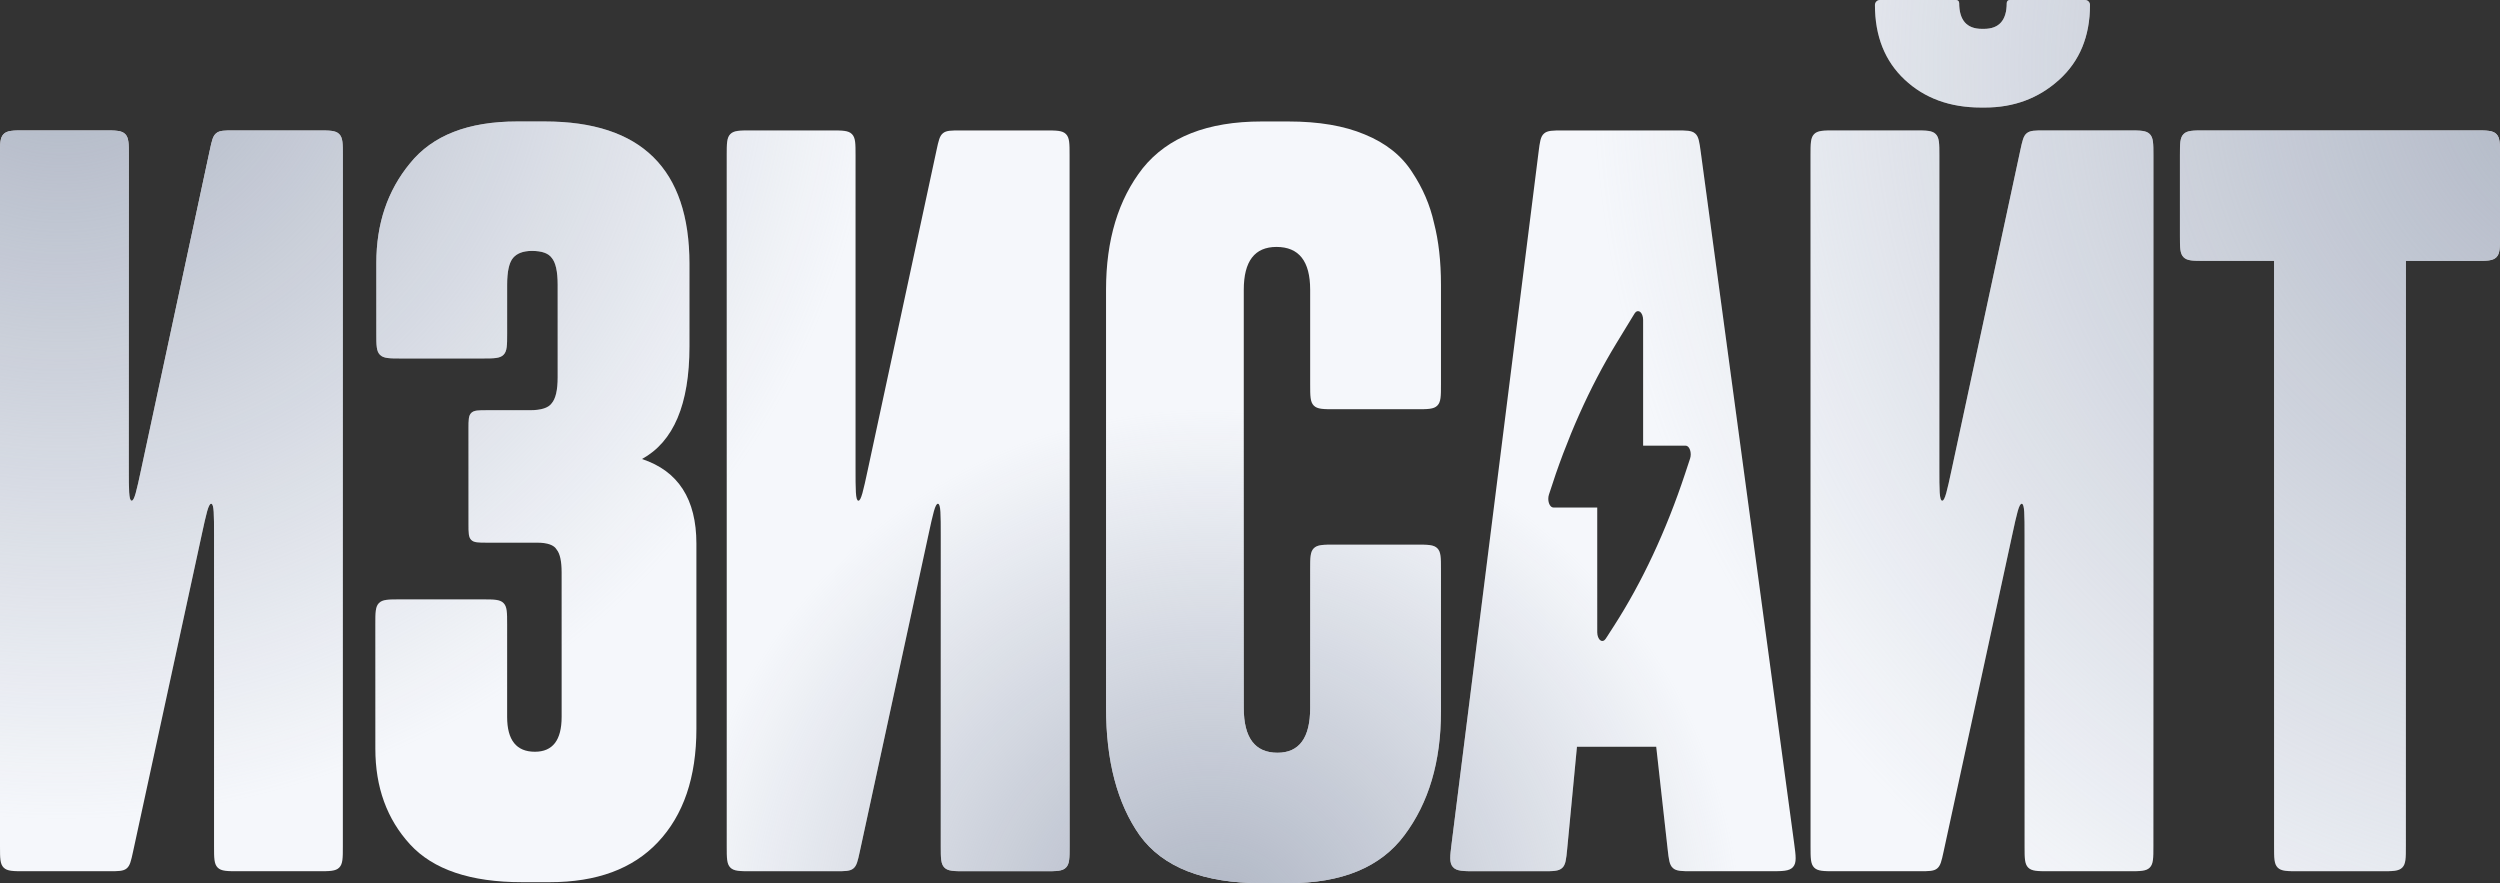<?xml version="1.0" encoding="UTF-8"?> <svg xmlns="http://www.w3.org/2000/svg" width="535" height="189" viewBox="0 0 535 189" fill="none"><rect x="0" y="0" width="535" height="189" fill="#333333" stroke="none"/><path d="M438.56 186.443C436.061 186.443 434.811 186.443 434.035 185.663C433.259 184.883 433.259 183.627 433.259 181.116V114.654C433.259 110.13 433.259 107.868 432.667 107.804C432.075 107.74 431.596 109.95 430.638 114.371L415.931 182.249C415.495 184.259 415.277 185.264 414.549 185.854C413.821 186.443 412.798 186.443 410.751 186.443H392.756C390.257 186.443 389.008 186.443 388.231 185.663C387.455 184.883 387.455 183.627 387.455 181.116V33.24C387.455 30.729 387.455 29.473 388.231 28.693C389.008 27.913 390.257 27.913 392.756 27.913H409.721C412.22 27.913 413.469 27.913 414.246 28.693C415.022 29.473 415.022 30.729 415.022 33.24V100.25C415.022 104.805 415.022 107.082 415.614 107.146C416.206 107.21 416.685 104.983 417.643 100.531L432.355 32.115C432.788 30.102 433.005 29.095 433.733 28.504C434.462 27.913 435.487 27.913 437.537 27.913H455.524C458.023 27.913 459.273 27.913 460.049 28.693C460.826 29.473 460.826 30.729 460.826 33.24V181.116C460.826 183.627 460.826 184.883 460.049 185.663C459.273 186.443 458.023 186.443 455.524 186.443H438.56Z" fill="#F5F7FB"></path><path d="M438.56 186.443C436.061 186.443 434.811 186.443 434.035 185.663C433.259 184.883 433.259 183.627 433.259 181.116V114.654C433.259 110.13 433.259 107.868 432.667 107.804C432.075 107.74 431.596 109.95 430.638 114.371L415.931 182.249C415.495 184.259 415.277 185.264 414.549 185.854C413.821 186.443 412.798 186.443 410.751 186.443H392.756C390.257 186.443 389.008 186.443 388.231 185.663C387.455 184.883 387.455 183.627 387.455 181.116V33.24C387.455 30.729 387.455 29.473 388.231 28.693C389.008 27.913 390.257 27.913 392.756 27.913H409.721C412.22 27.913 413.469 27.913 414.246 28.693C415.022 29.473 415.022 30.729 415.022 33.24V100.25C415.022 104.805 415.022 107.082 415.614 107.146C416.206 107.21 416.685 104.983 417.643 100.531L432.355 32.115C432.788 30.102 433.005 29.095 433.733 28.504C434.462 27.913 435.487 27.913 437.537 27.913H455.524C458.023 27.913 459.273 27.913 460.049 28.693C460.826 29.473 460.826 30.729 460.826 33.24V181.116C460.826 183.627 460.826 184.883 460.049 185.663C459.273 186.443 458.023 186.443 455.524 186.443H438.56Z" fill="url(#paint0_radial_118_13)"></path><path d="M438.56 186.443C436.061 186.443 434.811 186.443 434.035 185.663C433.259 184.883 433.259 183.627 433.259 181.116V114.654C433.259 110.13 433.259 107.868 432.667 107.804C432.075 107.74 431.596 109.95 430.638 114.371L415.931 182.249C415.495 184.259 415.277 185.264 414.549 185.854C413.821 186.443 412.798 186.443 410.751 186.443H392.756C390.257 186.443 389.008 186.443 388.231 185.663C387.455 184.883 387.455 183.627 387.455 181.116V33.24C387.455 30.729 387.455 29.473 388.231 28.693C389.008 27.913 390.257 27.913 392.756 27.913H409.721C412.22 27.913 413.469 27.913 414.246 28.693C415.022 29.473 415.022 30.729 415.022 33.24V100.25C415.022 104.805 415.022 107.082 415.614 107.146C416.206 107.21 416.685 104.983 417.643 100.531L432.355 32.115C432.788 30.102 433.005 29.095 433.733 28.504C434.462 27.913 435.487 27.913 437.537 27.913H455.524C458.023 27.913 459.273 27.913 460.049 28.693C460.826 29.473 460.826 30.729 460.826 33.24V181.116C460.826 183.627 460.826 184.883 460.049 185.663C459.273 186.443 458.023 186.443 455.524 186.443H438.56Z" fill="url(#paint1_radial_118_13)"></path><path d="M438.56 186.443C436.061 186.443 434.811 186.443 434.035 185.663C433.259 184.883 433.259 183.627 433.259 181.116V114.654C433.259 110.13 433.259 107.868 432.667 107.804C432.075 107.74 431.596 109.95 430.638 114.371L415.931 182.249C415.495 184.259 415.277 185.264 414.549 185.854C413.821 186.443 412.798 186.443 410.751 186.443H392.756C390.257 186.443 389.008 186.443 388.231 185.663C387.455 184.883 387.455 183.627 387.455 181.116V33.24C387.455 30.729 387.455 29.473 388.231 28.693C389.008 27.913 390.257 27.913 392.756 27.913H409.721C412.22 27.913 413.469 27.913 414.246 28.693C415.022 29.473 415.022 30.729 415.022 33.24V100.25C415.022 104.805 415.022 107.082 415.614 107.146C416.206 107.21 416.685 104.983 417.643 100.531L432.355 32.115C432.788 30.102 433.005 29.095 433.733 28.504C434.462 27.913 435.487 27.913 437.537 27.913H455.524C458.023 27.913 459.273 27.913 460.049 28.693C460.826 29.473 460.826 30.729 460.826 33.24V181.116C460.826 183.627 460.826 184.883 460.049 185.663C459.273 186.443 458.023 186.443 455.524 186.443H438.56Z" fill="url(#paint2_radial_118_13)"></path><path d="M424.776 23.012H423.928C417.284 23.012 411.841 21.024 407.6 17.046C403.359 13.069 401.238 7.742 401.238 1.065C401.238 0.477 401.713 0 402.299 0H418.627C418.978 0 419.263 0.286 419.263 0.639C419.263 4.333 420.889 6.179 424.14 6.179H424.564C427.816 6.179 429.442 4.333 429.442 0.639C429.442 0.286 429.726 0 430.078 0H446.194C446.779 0 447.254 0.477 447.254 1.065C447.254 7.742 445.063 13.069 440.68 17.046C436.298 21.024 430.997 23.012 424.776 23.012Z" fill="#F5F7FB"></path><path d="M424.776 23.012H423.928C417.284 23.012 411.841 21.024 407.6 17.046C403.359 13.069 401.238 7.742 401.238 1.065C401.238 0.477 401.713 0 402.299 0H418.627C418.978 0 419.263 0.286 419.263 0.639C419.263 4.333 420.889 6.179 424.14 6.179H424.564C427.816 6.179 429.442 4.333 429.442 0.639C429.442 0.286 429.726 0 430.078 0H446.194C446.779 0 447.254 0.477 447.254 1.065C447.254 7.742 445.063 13.069 440.68 17.046C436.298 21.024 430.997 23.012 424.776 23.012Z" fill="url(#paint3_radial_118_13)"></path><path d="M424.776 23.012H423.928C417.284 23.012 411.841 21.024 407.6 17.046C403.359 13.069 401.238 7.742 401.238 1.065C401.238 0.477 401.713 0 402.299 0H418.627C418.978 0 419.263 0.286 419.263 0.639C419.263 4.333 420.889 6.179 424.14 6.179H424.564C427.816 6.179 429.442 4.333 429.442 0.639C429.442 0.286 429.726 0 430.078 0H446.194C446.779 0 447.254 0.477 447.254 1.065C447.254 7.742 445.063 13.069 440.68 17.046C436.298 21.024 430.997 23.012 424.776 23.012Z" fill="url(#paint4_radial_118_13)"></path><path d="M424.776 23.012H423.928C417.284 23.012 411.841 21.024 407.6 17.046C403.359 13.069 401.238 7.742 401.238 1.065C401.238 0.477 401.713 0 402.299 0H418.627C418.978 0 419.263 0.286 419.263 0.639C419.263 4.333 420.889 6.179 424.14 6.179H424.564C427.816 6.179 429.442 4.333 429.442 0.639C429.442 0.286 429.726 0 430.078 0H446.194C446.779 0 447.254 0.477 447.254 1.065C447.254 7.742 445.063 13.069 440.68 17.046C436.298 21.024 430.997 23.012 424.776 23.012Z" fill="url(#paint5_radial_118_13)"></path><path d="M108.527 60.94V71.381C108.527 73.892 108.527 75.148 107.751 75.928C106.974 76.708 105.725 76.708 103.226 76.708H85.837C83.338 76.708 82.089 76.708 81.312 75.928C80.536 75.148 80.536 73.892 80.536 71.381V56.252C80.536 47.871 82.939 40.769 87.746 34.945C92.552 28.979 100.186 25.995 110.648 25.995H116.585C137.225 25.995 147.545 36.152 147.545 56.466V74.151C147.545 86.51 144.152 94.535 137.367 98.229C145.142 100.786 149.03 106.823 149.03 116.34V155.973C149.03 166.343 146.273 174.44 140.759 180.264C135.387 185.946 127.683 188.787 117.645 188.787H111.708C100.681 188.787 92.694 186.088 87.746 180.69C82.798 175.292 80.324 168.474 80.324 160.234V133.6C80.324 131.089 80.324 129.833 81.1 129.053C81.877 128.273 83.126 128.273 85.625 128.273H103.226C105.725 128.273 106.974 128.273 107.751 129.053C108.527 129.833 108.527 131.089 108.527 133.6V153.416C108.527 158.388 110.506 160.874 114.465 160.874C118.282 160.874 120.19 158.388 120.19 153.416V122.52C120.19 120.105 119.837 118.471 119.13 117.619C118.564 116.625 117.151 116.127 114.889 116.127H104.257C102.371 116.127 101.429 116.127 100.843 115.542C100.257 114.956 100.257 114.013 100.257 112.127V91.788C100.257 89.902 100.257 88.96 100.843 88.374C101.429 87.788 102.371 87.788 104.257 87.788H113.404C115.808 87.788 117.363 87.291 118.07 86.296C118.918 85.302 119.342 83.456 119.342 80.757V60.94C119.342 58.099 118.918 56.181 118.07 55.187C117.363 54.193 115.949 53.696 113.828 53.696C111.991 53.696 110.648 54.193 109.799 55.187C108.951 56.181 108.527 58.099 108.527 60.94Z" fill="#F5F7FB"></path><path d="M108.527 60.94V71.381C108.527 73.892 108.527 75.148 107.751 75.928C106.974 76.708 105.725 76.708 103.226 76.708H85.837C83.338 76.708 82.089 76.708 81.312 75.928C80.536 75.148 80.536 73.892 80.536 71.381V56.252C80.536 47.871 82.939 40.769 87.746 34.945C92.552 28.979 100.186 25.995 110.648 25.995H116.585C137.225 25.995 147.545 36.152 147.545 56.466V74.151C147.545 86.51 144.152 94.535 137.367 98.229C145.142 100.786 149.03 106.823 149.03 116.34V155.973C149.03 166.343 146.273 174.44 140.759 180.264C135.387 185.946 127.683 188.787 117.645 188.787H111.708C100.681 188.787 92.694 186.088 87.746 180.69C82.798 175.292 80.324 168.474 80.324 160.234V133.6C80.324 131.089 80.324 129.833 81.1 129.053C81.877 128.273 83.126 128.273 85.625 128.273H103.226C105.725 128.273 106.974 128.273 107.751 129.053C108.527 129.833 108.527 131.089 108.527 133.6V153.416C108.527 158.388 110.506 160.874 114.465 160.874C118.282 160.874 120.19 158.388 120.19 153.416V122.52C120.19 120.105 119.837 118.471 119.13 117.619C118.564 116.625 117.151 116.127 114.889 116.127H104.257C102.371 116.127 101.429 116.127 100.843 115.542C100.257 114.956 100.257 114.013 100.257 112.127V91.788C100.257 89.902 100.257 88.96 100.843 88.374C101.429 87.788 102.371 87.788 104.257 87.788H113.404C115.808 87.788 117.363 87.291 118.07 86.296C118.918 85.302 119.342 83.456 119.342 80.757V60.94C119.342 58.099 118.918 56.181 118.07 55.187C117.363 54.193 115.949 53.696 113.828 53.696C111.991 53.696 110.648 54.193 109.799 55.187C108.951 56.181 108.527 58.099 108.527 60.94Z" fill="url(#paint6_radial_118_13)"></path><path d="M108.527 60.94V71.381C108.527 73.892 108.527 75.148 107.751 75.928C106.974 76.708 105.725 76.708 103.226 76.708H85.837C83.338 76.708 82.089 76.708 81.312 75.928C80.536 75.148 80.536 73.892 80.536 71.381V56.252C80.536 47.871 82.939 40.769 87.746 34.945C92.552 28.979 100.186 25.995 110.648 25.995H116.585C137.225 25.995 147.545 36.152 147.545 56.466V74.151C147.545 86.51 144.152 94.535 137.367 98.229C145.142 100.786 149.03 106.823 149.03 116.34V155.973C149.03 166.343 146.273 174.44 140.759 180.264C135.387 185.946 127.683 188.787 117.645 188.787H111.708C100.681 188.787 92.694 186.088 87.746 180.69C82.798 175.292 80.324 168.474 80.324 160.234V133.6C80.324 131.089 80.324 129.833 81.1 129.053C81.877 128.273 83.126 128.273 85.625 128.273H103.226C105.725 128.273 106.974 128.273 107.751 129.053C108.527 129.833 108.527 131.089 108.527 133.6V153.416C108.527 158.388 110.506 160.874 114.465 160.874C118.282 160.874 120.19 158.388 120.19 153.416V122.52C120.19 120.105 119.837 118.471 119.13 117.619C118.564 116.625 117.151 116.127 114.889 116.127H104.257C102.371 116.127 101.429 116.127 100.843 115.542C100.257 114.956 100.257 114.013 100.257 112.127V91.788C100.257 89.902 100.257 88.96 100.843 88.374C101.429 87.788 102.371 87.788 104.257 87.788H113.404C115.808 87.788 117.363 87.291 118.07 86.296C118.918 85.302 119.342 83.456 119.342 80.757V60.94C119.342 58.099 118.918 56.181 118.07 55.187C117.363 54.193 115.949 53.696 113.828 53.696C111.991 53.696 110.648 54.193 109.799 55.187C108.951 56.181 108.527 58.099 108.527 60.94Z" fill="url(#paint7_radial_118_13)"></path><path d="M108.527 60.94V71.381C108.527 73.892 108.527 75.148 107.751 75.928C106.974 76.708 105.725 76.708 103.226 76.708H85.837C83.338 76.708 82.089 76.708 81.312 75.928C80.536 75.148 80.536 73.892 80.536 71.381V56.252C80.536 47.871 82.939 40.769 87.746 34.945C92.552 28.979 100.186 25.995 110.648 25.995H116.585C137.225 25.995 147.545 36.152 147.545 56.466V74.151C147.545 86.51 144.152 94.535 137.367 98.229C145.142 100.786 149.03 106.823 149.03 116.34V155.973C149.03 166.343 146.273 174.44 140.759 180.264C135.387 185.946 127.683 188.787 117.645 188.787H111.708C100.681 188.787 92.694 186.088 87.746 180.69C82.798 175.292 80.324 168.474 80.324 160.234V133.6C80.324 131.089 80.324 129.833 81.1 129.053C81.877 128.273 83.126 128.273 85.625 128.273H103.226C105.725 128.273 106.974 128.273 107.751 129.053C108.527 129.833 108.527 131.089 108.527 133.6V153.416C108.527 158.388 110.506 160.874 114.465 160.874C118.282 160.874 120.19 158.388 120.19 153.416V122.52C120.19 120.105 119.837 118.471 119.13 117.619C118.564 116.625 117.151 116.127 114.889 116.127H104.257C102.371 116.127 101.429 116.127 100.843 115.542C100.257 114.956 100.257 114.013 100.257 112.127V91.788C100.257 89.902 100.257 88.96 100.843 88.374C101.429 87.788 102.371 87.788 104.257 87.788H113.404C115.808 87.788 117.363 87.291 118.07 86.296C118.918 85.302 119.342 83.456 119.342 80.757V60.94C119.342 58.099 118.918 56.181 118.07 55.187C117.363 54.193 115.949 53.696 113.828 53.696C111.991 53.696 110.648 54.193 109.799 55.187C108.951 56.181 108.527 58.099 108.527 60.94Z" fill="url(#paint8_radial_118_13)"></path><path d="M51.105 186.443C48.606 186.443 47.356 186.443 46.58 185.663C45.804 184.883 45.804 183.627 45.804 181.116V114.654C45.804 110.13 45.804 107.868 45.212 107.804C44.62 107.74 44.141 109.95 43.183 114.371L28.476 182.249C28.04 184.259 27.823 185.264 27.094 185.854C26.366 186.443 25.343 186.443 23.296 186.443H5.301C2.802 186.443 1.553 186.443 0.776 185.663C0 184.883 0 183.627 0 181.116V33.24C0 30.729 0 29.473 0.776 28.693C1.553 27.913 2.802 27.913 5.301 27.913H22.266C24.765 27.913 26.014 27.913 26.791 28.693C27.567 29.473 27.567 30.729 27.567 33.24V100.25C27.567 104.805 27.567 107.082 28.159 107.146C28.752 107.21 29.23 104.983 30.188 100.531L44.9 32.115C45.333 30.102 45.55 29.095 46.278 28.504C47.007 27.913 48.032 27.913 50.082 27.913H68.07C70.569 27.913 71.818 27.913 72.594 28.693C73.371 29.473 73.371 30.729 73.371 33.24V181.116C73.371 183.627 73.371 184.883 72.594 185.663C71.818 186.443 70.569 186.443 68.07 186.443H51.105Z" fill="#F5F7FB"></path><path d="M51.105 186.443C48.606 186.443 47.356 186.443 46.58 185.663C45.804 184.883 45.804 183.627 45.804 181.116V114.654C45.804 110.13 45.804 107.868 45.212 107.804C44.62 107.74 44.141 109.95 43.183 114.371L28.476 182.249C28.04 184.259 27.823 185.264 27.094 185.854C26.366 186.443 25.343 186.443 23.296 186.443H5.301C2.802 186.443 1.553 186.443 0.776 185.663C0 184.883 0 183.627 0 181.116V33.24C0 30.729 0 29.473 0.776 28.693C1.553 27.913 2.802 27.913 5.301 27.913H22.266C24.765 27.913 26.014 27.913 26.791 28.693C27.567 29.473 27.567 30.729 27.567 33.24V100.25C27.567 104.805 27.567 107.082 28.159 107.146C28.752 107.21 29.23 104.983 30.188 100.531L44.9 32.115C45.333 30.102 45.55 29.095 46.278 28.504C47.007 27.913 48.032 27.913 50.082 27.913H68.07C70.569 27.913 71.818 27.913 72.594 28.693C73.371 29.473 73.371 30.729 73.371 33.24V181.116C73.371 183.627 73.371 184.883 72.594 185.663C71.818 186.443 70.569 186.443 68.07 186.443H51.105Z" fill="url(#paint9_radial_118_13)"></path><path d="M51.105 186.443C48.606 186.443 47.356 186.443 46.58 185.663C45.804 184.883 45.804 183.627 45.804 181.116V114.654C45.804 110.13 45.804 107.868 45.212 107.804C44.62 107.74 44.141 109.95 43.183 114.371L28.476 182.249C28.04 184.259 27.823 185.264 27.094 185.854C26.366 186.443 25.343 186.443 23.296 186.443H5.301C2.802 186.443 1.553 186.443 0.776 185.663C0 184.883 0 183.627 0 181.116V33.24C0 30.729 0 29.473 0.776 28.693C1.553 27.913 2.802 27.913 5.301 27.913H22.266C24.765 27.913 26.014 27.913 26.791 28.693C27.567 29.473 27.567 30.729 27.567 33.24V100.25C27.567 104.805 27.567 107.082 28.159 107.146C28.752 107.21 29.23 104.983 30.188 100.531L44.9 32.115C45.333 30.102 45.55 29.095 46.278 28.504C47.007 27.913 48.032 27.913 50.082 27.913H68.07C70.569 27.913 71.818 27.913 72.594 28.693C73.371 29.473 73.371 30.729 73.371 33.24V181.116C73.371 183.627 73.371 184.883 72.594 185.663C71.818 186.443 70.569 186.443 68.07 186.443H51.105Z" fill="url(#paint10_radial_118_13)"></path><path d="M51.105 186.443C48.606 186.443 47.356 186.443 46.58 185.663C45.804 184.883 45.804 183.627 45.804 181.116V114.654C45.804 110.13 45.804 107.868 45.212 107.804C44.62 107.74 44.141 109.95 43.183 114.371L28.476 182.249C28.04 184.259 27.823 185.264 27.094 185.854C26.366 186.443 25.343 186.443 23.296 186.443H5.301C2.802 186.443 1.553 186.443 0.776 185.663C0 184.883 0 183.627 0 181.116V33.24C0 30.729 0 29.473 0.776 28.693C1.553 27.913 2.802 27.913 5.301 27.913H22.266C24.765 27.913 26.014 27.913 26.791 28.693C27.567 29.473 27.567 30.729 27.567 33.24V100.25C27.567 104.805 27.567 107.082 28.159 107.146C28.752 107.21 29.23 104.983 30.188 100.531L44.9 32.115C45.333 30.102 45.55 29.095 46.278 28.504C47.007 27.913 48.032 27.913 50.082 27.913H68.07C70.569 27.913 71.818 27.913 72.594 28.693C73.371 29.473 73.371 30.729 73.371 33.24V181.116C73.371 183.627 73.371 184.883 72.594 185.663C71.818 186.443 70.569 186.443 68.07 186.443H51.105Z" fill="url(#paint11_radial_118_13)"></path><path d="M202.1 185.663C202.877 186.443 204.126 186.443 206.625 186.443H223.59C226.089 186.443 227.338 186.443 228.115 185.663C228.891 184.883 228.891 183.627 228.891 181.116V33.24C228.891 30.729 228.891 29.473 228.115 28.693C227.338 27.913 226.089 27.913 223.59 27.913H205.602C203.552 27.913 202.527 27.913 201.799 28.504C201.07 29.095 200.854 30.102 200.421 32.115L185.708 100.531C184.751 104.983 184.272 107.21 183.68 107.146C183.087 107.082 183.087 104.805 183.087 100.25V33.24C183.087 30.729 183.087 29.473 182.311 28.693C181.535 27.913 180.285 27.913 177.786 27.913H160.822C158.323 27.913 157.073 27.913 156.297 28.693C155.52 29.473 155.52 30.729 155.52 33.24V181.116C155.52 183.627 155.52 184.883 156.297 185.663C157.073 186.443 158.323 186.443 160.822 186.443H178.816C180.863 186.443 181.887 186.443 182.615 185.854C183.343 185.264 183.561 184.259 183.996 182.249L198.704 114.371C199.662 109.95 200.141 107.74 200.732 107.804C201.324 107.868 201.324 110.13 201.324 114.654V181.116C201.324 183.627 201.324 184.883 202.1 185.663Z" fill="#F5F7FB"></path><path d="M202.1 185.663C202.877 186.443 204.126 186.443 206.625 186.443H223.59C226.089 186.443 227.338 186.443 228.115 185.663C228.891 184.883 228.891 183.627 228.891 181.116V33.24C228.891 30.729 228.891 29.473 228.115 28.693C227.338 27.913 226.089 27.913 223.59 27.913H205.602C203.552 27.913 202.527 27.913 201.799 28.504C201.07 29.095 200.854 30.102 200.421 32.115L185.708 100.531C184.751 104.983 184.272 107.21 183.68 107.146C183.087 107.082 183.087 104.805 183.087 100.25V33.24C183.087 30.729 183.087 29.473 182.311 28.693C181.535 27.913 180.285 27.913 177.786 27.913H160.822C158.323 27.913 157.073 27.913 156.297 28.693C155.52 29.473 155.52 30.729 155.52 33.24V181.116C155.52 183.627 155.52 184.883 156.297 185.663C157.073 186.443 158.323 186.443 160.822 186.443H178.816C180.863 186.443 181.887 186.443 182.615 185.854C183.343 185.264 183.561 184.259 183.996 182.249L198.704 114.371C199.662 109.95 200.141 107.74 200.732 107.804C201.324 107.868 201.324 110.13 201.324 114.654V181.116C201.324 183.627 201.324 184.883 202.1 185.663Z" fill="url(#paint12_radial_118_13)"></path><path d="M202.1 185.663C202.877 186.443 204.126 186.443 206.625 186.443H223.59C226.089 186.443 227.338 186.443 228.115 185.663C228.891 184.883 228.891 183.627 228.891 181.116V33.24C228.891 30.729 228.891 29.473 228.115 28.693C227.338 27.913 226.089 27.913 223.59 27.913H205.602C203.552 27.913 202.527 27.913 201.799 28.504C201.07 29.095 200.854 30.102 200.421 32.115L185.708 100.531C184.751 104.983 184.272 107.21 183.68 107.146C183.087 107.082 183.087 104.805 183.087 100.25V33.24C183.087 30.729 183.087 29.473 182.311 28.693C181.535 27.913 180.285 27.913 177.786 27.913H160.822C158.323 27.913 157.073 27.913 156.297 28.693C155.52 29.473 155.52 30.729 155.52 33.24V181.116C155.52 183.627 155.52 184.883 156.297 185.663C157.073 186.443 158.323 186.443 160.822 186.443H178.816C180.863 186.443 181.887 186.443 182.615 185.854C183.343 185.264 183.561 184.259 183.996 182.249L198.704 114.371C199.662 109.95 200.141 107.74 200.732 107.804C201.324 107.868 201.324 110.13 201.324 114.654V181.116C201.324 183.627 201.324 184.883 202.1 185.663Z" fill="url(#paint13_radial_118_13)"></path><path d="M202.1 185.663C202.877 186.443 204.126 186.443 206.625 186.443H223.59C226.089 186.443 227.338 186.443 228.115 185.663C228.891 184.883 228.891 183.627 228.891 181.116V33.24C228.891 30.729 228.891 29.473 228.115 28.693C227.338 27.913 226.089 27.913 223.59 27.913H205.602C203.552 27.913 202.527 27.913 201.799 28.504C201.07 29.095 200.854 30.102 200.421 32.115L185.708 100.531C184.751 104.983 184.272 107.21 183.68 107.146C183.087 107.082 183.087 104.805 183.087 100.25V33.24C183.087 30.729 183.087 29.473 182.311 28.693C181.535 27.913 180.285 27.913 177.786 27.913H160.822C158.323 27.913 157.073 27.913 156.297 28.693C155.52 29.473 155.52 30.729 155.52 33.24V181.116C155.52 183.627 155.52 184.883 156.297 185.663C157.073 186.443 158.323 186.443 160.822 186.443H178.816C180.863 186.443 181.887 186.443 182.615 185.854C183.343 185.264 183.561 184.259 183.996 182.249L198.704 114.371C199.662 109.95 200.141 107.74 200.732 107.804C201.324 107.868 201.324 110.13 201.324 114.654V181.116C201.324 183.627 201.324 184.883 202.1 185.663Z" fill="url(#paint14_radial_118_13)"></path><path d="M280.376 151.498V121.88C280.376 119.369 280.376 118.114 281.152 117.334C281.928 116.554 283.178 116.554 285.677 116.554H303.065C305.565 116.554 306.814 116.554 307.59 117.334C308.367 118.114 308.367 119.369 308.367 121.88V152.351C308.367 163.005 305.751 171.812 300.521 178.772C295.432 185.591 287.161 189 275.71 189H269.985C257.544 189 248.85 185.591 243.902 178.772C239.096 171.954 236.692 162.862 236.692 151.498V62.006C236.692 51.352 239.308 42.687 244.538 36.01C249.911 29.334 258.393 25.995 269.985 25.995H275.71C282.213 25.995 287.656 26.919 292.039 28.765C296.562 30.612 299.955 33.311 302.217 36.862C304.479 40.272 306.034 43.894 306.882 47.729C307.872 51.565 308.367 55.968 308.367 60.94V82.248C308.367 84.759 308.367 86.015 307.59 86.795C306.814 87.575 305.565 87.575 303.065 87.575H285.677C283.178 87.575 281.928 87.575 281.152 86.795C280.376 86.015 280.376 84.759 280.376 82.248V62.006C280.376 55.897 277.972 52.843 273.166 52.843C268.501 52.843 266.168 55.897 266.168 62.006V151.498C266.168 157.891 268.571 161.087 273.378 161.087C278.043 161.087 280.376 157.891 280.376 151.498Z" fill="#F5F7FB"></path><path d="M280.376 151.498V121.88C280.376 119.369 280.376 118.114 281.152 117.334C281.928 116.554 283.178 116.554 285.677 116.554H303.065C305.565 116.554 306.814 116.554 307.59 117.334C308.367 118.114 308.367 119.369 308.367 121.88V152.351C308.367 163.005 305.751 171.812 300.521 178.772C295.432 185.591 287.161 189 275.71 189H269.985C257.544 189 248.85 185.591 243.902 178.772C239.096 171.954 236.692 162.862 236.692 151.498V62.006C236.692 51.352 239.308 42.687 244.538 36.01C249.911 29.334 258.393 25.995 269.985 25.995H275.71C282.213 25.995 287.656 26.919 292.039 28.765C296.562 30.612 299.955 33.311 302.217 36.862C304.479 40.272 306.034 43.894 306.882 47.729C307.872 51.565 308.367 55.968 308.367 60.94V82.248C308.367 84.759 308.367 86.015 307.59 86.795C306.814 87.575 305.565 87.575 303.065 87.575H285.677C283.178 87.575 281.928 87.575 281.152 86.795C280.376 86.015 280.376 84.759 280.376 82.248V62.006C280.376 55.897 277.972 52.843 273.166 52.843C268.501 52.843 266.168 55.897 266.168 62.006V151.498C266.168 157.891 268.571 161.087 273.378 161.087C278.043 161.087 280.376 157.891 280.376 151.498Z" fill="url(#paint15_radial_118_13)"></path><path d="M280.376 151.498V121.88C280.376 119.369 280.376 118.114 281.152 117.334C281.928 116.554 283.178 116.554 285.677 116.554H303.065C305.565 116.554 306.814 116.554 307.59 117.334C308.367 118.114 308.367 119.369 308.367 121.88V152.351C308.367 163.005 305.751 171.812 300.521 178.772C295.432 185.591 287.161 189 275.71 189H269.985C257.544 189 248.85 185.591 243.902 178.772C239.096 171.954 236.692 162.862 236.692 151.498V62.006C236.692 51.352 239.308 42.687 244.538 36.01C249.911 29.334 258.393 25.995 269.985 25.995H275.71C282.213 25.995 287.656 26.919 292.039 28.765C296.562 30.612 299.955 33.311 302.217 36.862C304.479 40.272 306.034 43.894 306.882 47.729C307.872 51.565 308.367 55.968 308.367 60.94V82.248C308.367 84.759 308.367 86.015 307.59 86.795C306.814 87.575 305.565 87.575 303.065 87.575H285.677C283.178 87.575 281.928 87.575 281.152 86.795C280.376 86.015 280.376 84.759 280.376 82.248V62.006C280.376 55.897 277.972 52.843 273.166 52.843C268.501 52.843 266.168 55.897 266.168 62.006V151.498C266.168 157.891 268.571 161.087 273.378 161.087C278.043 161.087 280.376 157.891 280.376 151.498Z" fill="url(#paint16_radial_118_13)"></path><path d="M280.376 151.498V121.88C280.376 119.369 280.376 118.114 281.152 117.334C281.928 116.554 283.178 116.554 285.677 116.554H303.065C305.565 116.554 306.814 116.554 307.59 117.334C308.367 118.114 308.367 119.369 308.367 121.88V152.351C308.367 163.005 305.751 171.812 300.521 178.772C295.432 185.591 287.161 189 275.71 189H269.985C257.544 189 248.85 185.591 243.902 178.772C239.096 171.954 236.692 162.862 236.692 151.498V62.006C236.692 51.352 239.308 42.687 244.538 36.01C249.911 29.334 258.393 25.995 269.985 25.995H275.71C282.213 25.995 287.656 26.919 292.039 28.765C296.562 30.612 299.955 33.311 302.217 36.862C304.479 40.272 306.034 43.894 306.882 47.729C307.872 51.565 308.367 55.968 308.367 60.94V82.248C308.367 84.759 308.367 86.015 307.59 86.795C306.814 87.575 305.565 87.575 303.065 87.575H285.677C283.178 87.575 281.928 87.575 281.152 86.795C280.376 86.015 280.376 84.759 280.376 82.248V62.006C280.376 55.897 277.972 52.843 273.166 52.843C268.501 52.843 266.168 55.897 266.168 62.006V151.498C266.168 157.891 268.571 161.087 273.378 161.087C278.043 161.087 280.376 157.891 280.376 151.498Z" fill="url(#paint17_radial_118_13)"></path><path fill-rule="evenodd" clip-rule="evenodd" d="M358.005 185.765C358.759 186.443 359.887 186.443 362.142 186.443H378.686C381.512 186.443 382.926 186.443 383.718 185.532C384.51 184.62 384.32 183.213 383.94 180.4L363.961 32.524C363.665 30.327 363.516 29.228 362.767 28.571C362.018 27.913 360.915 27.913 358.708 27.913H334.508C332.282 27.913 331.169 27.913 330.418 28.579C329.667 29.244 329.527 30.354 329.248 32.572L310.655 180.448C310.303 183.242 310.128 184.639 310.919 185.541C311.711 186.443 313.112 186.443 315.914 186.443H330.107C332.395 186.443 333.539 186.443 334.297 185.751C335.056 185.059 335.165 183.914 335.384 181.625L337.468 159.808H354.432L356.873 181.709C357.124 183.961 357.25 185.087 358.005 185.765ZM350.966 66.735C351.367 67.027 351.628 67.7 351.628 68.444V95.37H360.729C361.116 95.37 361.474 95.721 361.669 96.291C361.865 96.862 361.867 97.566 361.677 98.141L360.606 101.376C356.571 113.559 351.425 124.569 345.362 133.993L343.63 136.684C343.311 137.18 342.851 137.308 342.457 137.01C342.062 136.713 341.808 136.047 341.808 135.311V108.606H332.424C331.822 108.606 331.335 107.774 331.335 106.748C331.335 106.416 331.386 106.104 331.476 105.835C335.279 93.834 340.149 82.912 345.913 73.456L349.785 67.105C350.099 66.589 350.564 66.444 350.966 66.735Z" fill="#F5F7FB"></path><path fill-rule="evenodd" clip-rule="evenodd" d="M358.005 185.765C358.759 186.443 359.887 186.443 362.142 186.443H378.686C381.512 186.443 382.926 186.443 383.718 185.532C384.51 184.62 384.32 183.213 383.94 180.4L363.961 32.524C363.665 30.327 363.516 29.228 362.767 28.571C362.018 27.913 360.915 27.913 358.708 27.913H334.508C332.282 27.913 331.169 27.913 330.418 28.579C329.667 29.244 329.527 30.354 329.248 32.572L310.655 180.448C310.303 183.242 310.128 184.639 310.919 185.541C311.711 186.443 313.112 186.443 315.914 186.443H330.107C332.395 186.443 333.539 186.443 334.297 185.751C335.056 185.059 335.165 183.914 335.384 181.625L337.468 159.808H354.432L356.873 181.709C357.124 183.961 357.25 185.087 358.005 185.765ZM350.966 66.735C351.367 67.027 351.628 67.7 351.628 68.444V95.37H360.729C361.116 95.37 361.474 95.721 361.669 96.291C361.865 96.862 361.867 97.566 361.677 98.141L360.606 101.376C356.571 113.559 351.425 124.569 345.362 133.993L343.63 136.684C343.311 137.18 342.851 137.308 342.457 137.01C342.062 136.713 341.808 136.047 341.808 135.311V108.606H332.424C331.822 108.606 331.335 107.774 331.335 106.748C331.335 106.416 331.386 106.104 331.476 105.835C335.279 93.834 340.149 82.912 345.913 73.456L349.785 67.105C350.099 66.589 350.564 66.444 350.966 66.735Z" fill="url(#paint18_radial_118_13)"></path><path fill-rule="evenodd" clip-rule="evenodd" d="M358.005 185.765C358.759 186.443 359.887 186.443 362.142 186.443H378.686C381.512 186.443 382.926 186.443 383.718 185.532C384.51 184.62 384.32 183.213 383.94 180.4L363.961 32.524C363.665 30.327 363.516 29.228 362.767 28.571C362.018 27.913 360.915 27.913 358.708 27.913H334.508C332.282 27.913 331.169 27.913 330.418 28.579C329.667 29.244 329.527 30.354 329.248 32.572L310.655 180.448C310.303 183.242 310.128 184.639 310.919 185.541C311.711 186.443 313.112 186.443 315.914 186.443H330.107C332.395 186.443 333.539 186.443 334.297 185.751C335.056 185.059 335.165 183.914 335.384 181.625L337.468 159.808H354.432L356.873 181.709C357.124 183.961 357.25 185.087 358.005 185.765ZM350.966 66.735C351.367 67.027 351.628 67.7 351.628 68.444V95.37H360.729C361.116 95.37 361.474 95.721 361.669 96.291C361.865 96.862 361.867 97.566 361.677 98.141L360.606 101.376C356.571 113.559 351.425 124.569 345.362 133.993L343.63 136.684C343.311 137.18 342.851 137.308 342.457 137.01C342.062 136.713 341.808 136.047 341.808 135.311V108.606H332.424C331.822 108.606 331.335 107.774 331.335 106.748C331.335 106.416 331.386 106.104 331.476 105.835C335.279 93.834 340.149 82.912 345.913 73.456L349.785 67.105C350.099 66.589 350.564 66.444 350.966 66.735Z" fill="url(#paint19_radial_118_13)"></path><path fill-rule="evenodd" clip-rule="evenodd" d="M358.005 185.765C358.759 186.443 359.887 186.443 362.142 186.443H378.686C381.512 186.443 382.926 186.443 383.718 185.532C384.51 184.62 384.32 183.213 383.94 180.4L363.961 32.524C363.665 30.327 363.516 29.228 362.767 28.571C362.018 27.913 360.915 27.913 358.708 27.913H334.508C332.282 27.913 331.169 27.913 330.418 28.579C329.667 29.244 329.527 30.354 329.248 32.572L310.655 180.448C310.303 183.242 310.128 184.639 310.919 185.541C311.711 186.443 313.112 186.443 315.914 186.443H330.107C332.395 186.443 333.539 186.443 334.297 185.751C335.056 185.059 335.165 183.914 335.384 181.625L337.468 159.808H354.432L356.873 181.709C357.124 183.961 357.25 185.087 358.005 185.765ZM350.966 66.735C351.367 67.027 351.628 67.7 351.628 68.444V95.37H360.729C361.116 95.37 361.474 95.721 361.669 96.291C361.865 96.862 361.867 97.566 361.677 98.141L360.606 101.376C356.571 113.559 351.425 124.569 345.362 133.993L343.63 136.684C343.311 137.18 342.851 137.308 342.457 137.01C342.062 136.713 341.808 136.047 341.808 135.311V108.606H332.424C331.822 108.606 331.335 107.774 331.335 106.748C331.335 106.416 331.386 106.104 331.476 105.835C335.279 93.834 340.149 82.912 345.913 73.456L349.785 67.105C350.099 66.589 350.564 66.444 350.966 66.735Z" fill="url(#paint20_radial_118_13)"></path><path d="M467.283 28.693C466.506 29.473 466.506 30.729 466.506 33.24V50.499C466.506 53.011 466.506 54.266 467.283 55.046C468.059 55.826 469.309 55.826 471.808 55.826H486.652V181.116C486.652 183.627 486.652 184.883 487.428 185.663C488.204 186.443 489.454 186.443 491.953 186.443H509.553C512.053 186.443 513.302 186.443 514.078 185.663C514.855 184.883 514.855 183.627 514.855 181.116V55.826H529.699C532.198 55.826 533.447 55.826 534.224 55.046C535 54.266 535 53.011 535 50.499V33.24C535 30.729 535 29.473 534.224 28.693C533.447 27.913 532.198 27.913 529.699 27.913H471.808C469.309 27.913 468.059 27.913 467.283 28.693Z" fill="#F5F7FB"></path><path d="M467.283 28.693C466.506 29.473 466.506 30.729 466.506 33.24V50.499C466.506 53.011 466.506 54.266 467.283 55.046C468.059 55.826 469.309 55.826 471.808 55.826H486.652V181.116C486.652 183.627 486.652 184.883 487.428 185.663C488.204 186.443 489.454 186.443 491.953 186.443H509.553C512.053 186.443 513.302 186.443 514.078 185.663C514.855 184.883 514.855 183.627 514.855 181.116V55.826H529.699C532.198 55.826 533.447 55.826 534.224 55.046C535 54.266 535 53.011 535 50.499V33.24C535 30.729 535 29.473 534.224 28.693C533.447 27.913 532.198 27.913 529.699 27.913H471.808C469.309 27.913 468.059 27.913 467.283 28.693Z" fill="url(#paint21_radial_118_13)"></path><path d="M467.283 28.693C466.506 29.473 466.506 30.729 466.506 33.24V50.499C466.506 53.011 466.506 54.266 467.283 55.046C468.059 55.826 469.309 55.826 471.808 55.826H486.652V181.116C486.652 183.627 486.652 184.883 487.428 185.663C488.204 186.443 489.454 186.443 491.953 186.443H509.553C512.053 186.443 513.302 186.443 514.078 185.663C514.855 184.883 514.855 183.627 514.855 181.116V55.826H529.699C532.198 55.826 533.447 55.826 534.224 55.046C535 54.266 535 53.011 535 50.499V33.24C535 30.729 535 29.473 534.224 28.693C533.447 27.913 532.198 27.913 529.699 27.913H471.808C469.309 27.913 468.059 27.913 467.283 28.693Z" fill="url(#paint22_radial_118_13)"></path><path d="M467.283 28.693C466.506 29.473 466.506 30.729 466.506 33.24V50.499C466.506 53.011 466.506 54.266 467.283 55.046C468.059 55.826 469.309 55.826 471.808 55.826H486.652V181.116C486.652 183.627 486.652 184.883 487.428 185.663C488.204 186.443 489.454 186.443 491.953 186.443H509.553C512.053 186.443 513.302 186.443 514.078 185.663C514.855 184.883 514.855 183.627 514.855 181.116V55.826H529.699C532.198 55.826 533.447 55.826 534.224 55.046C535 54.266 535 53.011 535 50.499V33.24C535 30.729 535 29.473 534.224 28.693C533.447 27.913 532.198 27.913 529.699 27.913H471.808C469.309 27.913 468.059 27.913 467.283 28.693Z" fill="url(#paint23_radial_118_13)"></path><defs><radialGradient id="paint0_radial_118_13" cx="0" cy="0" r="1" gradientUnits="userSpaceOnUse" gradientTransform="translate(562.5 14) rotate(131.441) scale(222.106 223.128)"><stop stop-color="#ACB3C2"></stop><stop offset="1" stop-color="#ACB3C2" stop-opacity="0"></stop></radialGradient><radialGradient id="paint1_radial_118_13" cx="0" cy="0" r="1" gradientUnits="userSpaceOnUse" gradientTransform="translate(259 201.5) rotate(-16.361) scale(113.6 114.123)"><stop stop-color="#ACB3C2"></stop><stop offset="1" stop-color="#ACB3C2" stop-opacity="0"></stop></radialGradient><radialGradient id="paint2_radial_118_13" cx="0" cy="0" r="1" gradientUnits="userSpaceOnUse" gradientTransform="translate(13.5 1.4648e-06) rotate(112.318) scale(175.118 175.924)"><stop stop-color="#ACB3C2"></stop><stop offset="1" stop-color="#ACB3C2" stop-opacity="0"></stop></radialGradient><radialGradient id="paint3_radial_118_13" cx="0" cy="0" r="1" gradientUnits="userSpaceOnUse" gradientTransform="translate(562.5 14) rotate(131.441) scale(222.106 223.128)"><stop stop-color="#ACB3C2"></stop><stop offset="1" stop-color="#ACB3C2" stop-opacity="0"></stop></radialGradient><radialGradient id="paint4_radial_118_13" cx="0" cy="0" r="1" gradientUnits="userSpaceOnUse" gradientTransform="translate(259 201.5) rotate(-16.361) scale(113.6 114.123)"><stop stop-color="#ACB3C2"></stop><stop offset="1" stop-color="#ACB3C2" stop-opacity="0"></stop></radialGradient><radialGradient id="paint5_radial_118_13" cx="0" cy="0" r="1" gradientUnits="userSpaceOnUse" gradientTransform="translate(13.5 1.4648e-06) rotate(112.318) scale(175.118 175.924)"><stop stop-color="#ACB3C2"></stop><stop offset="1" stop-color="#ACB3C2" stop-opacity="0"></stop></radialGradient><radialGradient id="paint6_radial_118_13" cx="0" cy="0" r="1" gradientUnits="userSpaceOnUse" gradientTransform="translate(562.5 14) rotate(131.441) scale(222.106 223.128)"><stop stop-color="#ACB3C2"></stop><stop offset="1" stop-color="#ACB3C2" stop-opacity="0"></stop></radialGradient><radialGradient id="paint7_radial_118_13" cx="0" cy="0" r="1" gradientUnits="userSpaceOnUse" gradientTransform="translate(259 201.5) rotate(-16.361) scale(113.6 114.123)"><stop stop-color="#ACB3C2"></stop><stop offset="1" stop-color="#ACB3C2" stop-opacity="0"></stop></radialGradient><radialGradient id="paint8_radial_118_13" cx="0" cy="0" r="1" gradientUnits="userSpaceOnUse" gradientTransform="translate(13.5 1.4648e-06) rotate(112.318) scale(175.118 175.924)"><stop stop-color="#ACB3C2"></stop><stop offset="1" stop-color="#ACB3C2" stop-opacity="0"></stop></radialGradient><radialGradient id="paint9_radial_118_13" cx="0" cy="0" r="1" gradientUnits="userSpaceOnUse" gradientTransform="translate(562.5 14) rotate(131.441) scale(222.106 223.128)"><stop stop-color="#ACB3C2"></stop><stop offset="1" stop-color="#ACB3C2" stop-opacity="0"></stop></radialGradient><radialGradient id="paint10_radial_118_13" cx="0" cy="0" r="1" gradientUnits="userSpaceOnUse" gradientTransform="translate(259 201.5) rotate(-16.361) scale(113.6 114.123)"><stop stop-color="#ACB3C2"></stop><stop offset="1" stop-color="#ACB3C2" stop-opacity="0"></stop></radialGradient><radialGradient id="paint11_radial_118_13" cx="0" cy="0" r="1" gradientUnits="userSpaceOnUse" gradientTransform="translate(13.5 1.4648e-06) rotate(112.318) scale(175.118 175.924)"><stop stop-color="#ACB3C2"></stop><stop offset="1" stop-color="#ACB3C2" stop-opacity="0"></stop></radialGradient><radialGradient id="paint12_radial_118_13" cx="0" cy="0" r="1" gradientUnits="userSpaceOnUse" gradientTransform="translate(562.5 14) rotate(131.441) scale(222.106 223.128)"><stop stop-color="#ACB3C2"></stop><stop offset="1" stop-color="#ACB3C2" stop-opacity="0"></stop></radialGradient><radialGradient id="paint13_radial_118_13" cx="0" cy="0" r="1" gradientUnits="userSpaceOnUse" gradientTransform="translate(259 201.5) rotate(-16.361) scale(113.6 114.123)"><stop stop-color="#ACB3C2"></stop><stop offset="1" stop-color="#ACB3C2" stop-opacity="0"></stop></radialGradient><radialGradient id="paint14_radial_118_13" cx="0" cy="0" r="1" gradientUnits="userSpaceOnUse" gradientTransform="translate(13.5 1.4648e-06) rotate(112.318) scale(175.118 175.924)"><stop stop-color="#ACB3C2"></stop><stop offset="1" stop-color="#ACB3C2" stop-opacity="0"></stop></radialGradient><radialGradient id="paint15_radial_118_13" cx="0" cy="0" r="1" gradientUnits="userSpaceOnUse" gradientTransform="translate(562.5 14) rotate(131.441) scale(222.106 223.128)"><stop stop-color="#ACB3C2"></stop><stop offset="1" stop-color="#ACB3C2" stop-opacity="0"></stop></radialGradient><radialGradient id="paint16_radial_118_13" cx="0" cy="0" r="1" gradientUnits="userSpaceOnUse" gradientTransform="translate(259 201.5) rotate(-16.361) scale(113.6 114.123)"><stop stop-color="#ACB3C2"></stop><stop offset="1" stop-color="#ACB3C2" stop-opacity="0"></stop></radialGradient><radialGradient id="paint17_radial_118_13" cx="0" cy="0" r="1" gradientUnits="userSpaceOnUse" gradientTransform="translate(13.5 1.4648e-06) rotate(112.318) scale(175.118 175.924)"><stop stop-color="#ACB3C2"></stop><stop offset="1" stop-color="#ACB3C2" stop-opacity="0"></stop></radialGradient><radialGradient id="paint18_radial_118_13" cx="0" cy="0" r="1" gradientUnits="userSpaceOnUse" gradientTransform="translate(562.5 14) rotate(131.441) scale(222.106 223.128)"><stop stop-color="#ACB3C2"></stop><stop offset="1" stop-color="#ACB3C2" stop-opacity="0"></stop></radialGradient><radialGradient id="paint19_radial_118_13" cx="0" cy="0" r="1" gradientUnits="userSpaceOnUse" gradientTransform="translate(259 201.5) rotate(-16.361) scale(113.6 114.123)"><stop stop-color="#ACB3C2"></stop><stop offset="1" stop-color="#ACB3C2" stop-opacity="0"></stop></radialGradient><radialGradient id="paint20_radial_118_13" cx="0" cy="0" r="1" gradientUnits="userSpaceOnUse" gradientTransform="translate(13.5 1.4648e-06) rotate(112.318) scale(175.118 175.924)"><stop stop-color="#ACB3C2"></stop><stop offset="1" stop-color="#ACB3C2" stop-opacity="0"></stop></radialGradient><radialGradient id="paint21_radial_118_13" cx="0" cy="0" r="1" gradientUnits="userSpaceOnUse" gradientTransform="translate(562.5 14) rotate(131.441) scale(222.106 223.128)"><stop stop-color="#ACB3C2"></stop><stop offset="1" stop-color="#ACB3C2" stop-opacity="0"></stop></radialGradient><radialGradient id="paint22_radial_118_13" cx="0" cy="0" r="1" gradientUnits="userSpaceOnUse" gradientTransform="translate(259 201.5) rotate(-16.361) scale(113.6 114.123)"><stop stop-color="#ACB3C2"></stop><stop offset="1" stop-color="#ACB3C2" stop-opacity="0"></stop></radialGradient><radialGradient id="paint23_radial_118_13" cx="0" cy="0" r="1" gradientUnits="userSpaceOnUse" gradientTransform="translate(13.5 1.4648e-06) rotate(112.318) scale(175.118 175.924)"><stop stop-color="#ACB3C2"></stop><stop offset="1" stop-color="#ACB3C2" stop-opacity="0"></stop></radialGradient></defs></svg> 